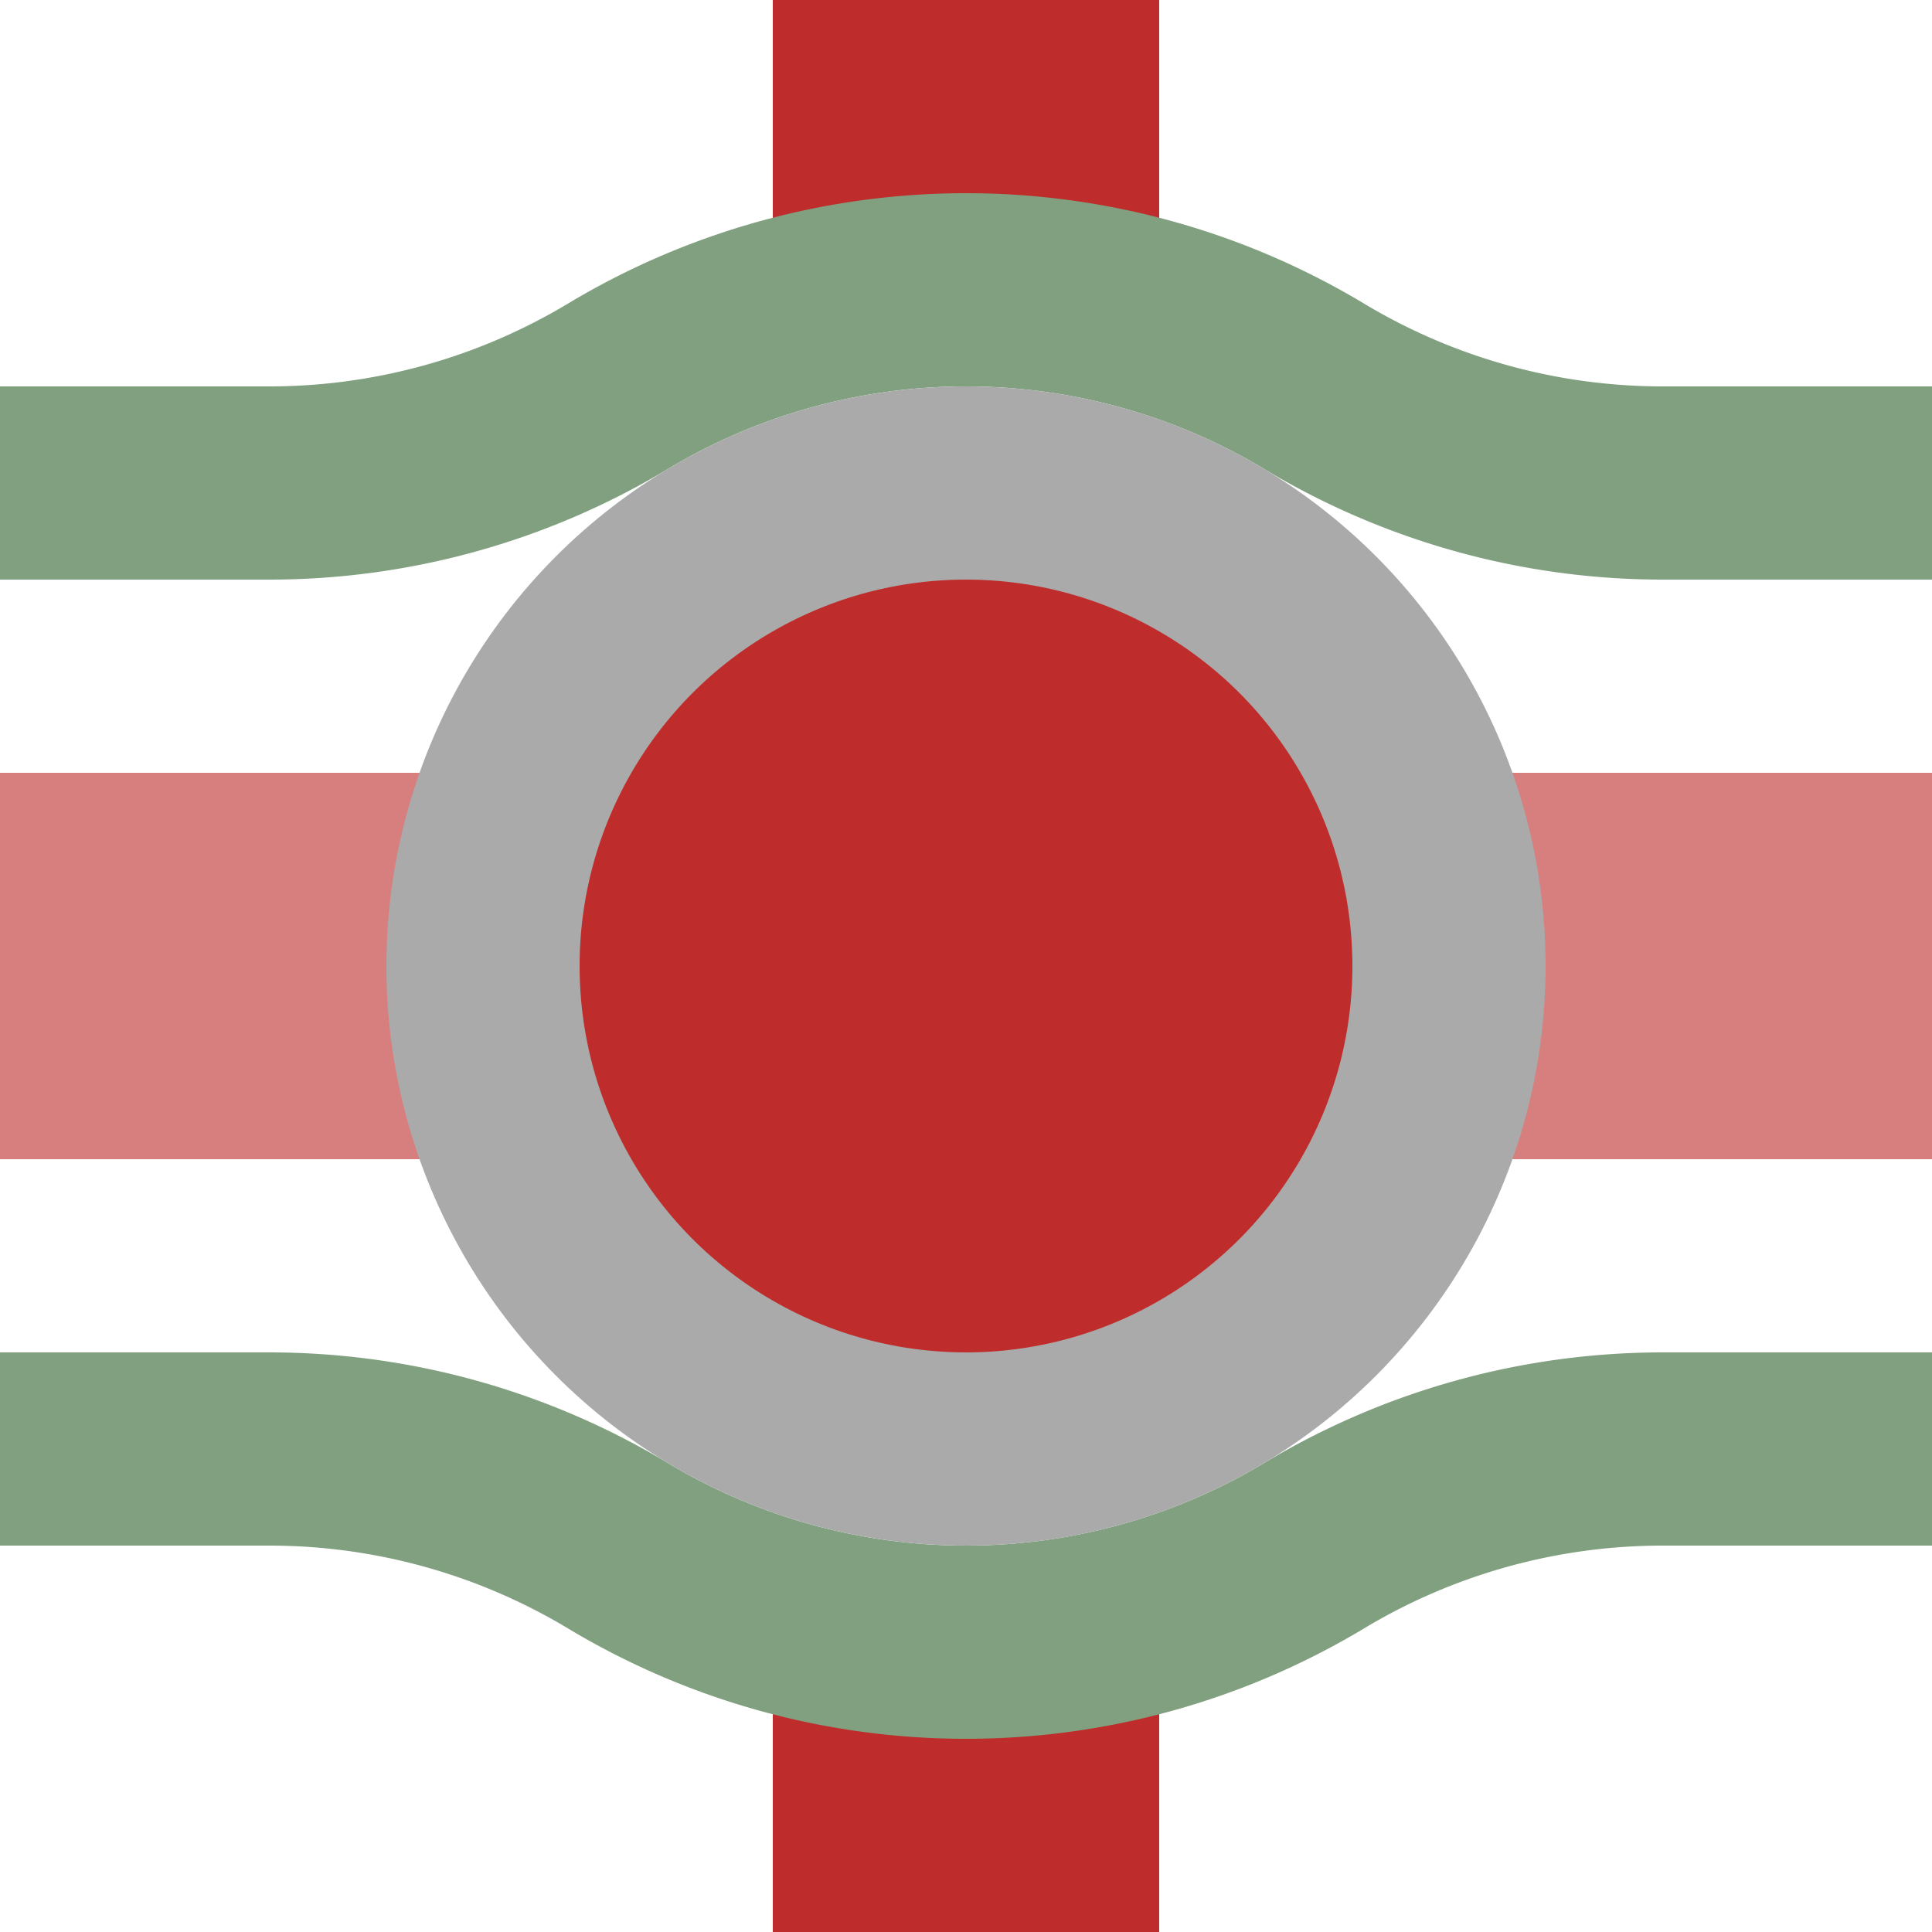 <?xml version="1.0" encoding="UTF-8"?>
<svg xmlns="http://www.w3.org/2000/svg" width="500" height="500">
 <title>TINTxh</title>
 <g stroke-width="100">
  <path stroke="#D77F7E" d="M 0,250 H 500"/>
  <path stroke="#BE2D2C" d="M 250,0 v 99 m 0,302 v 99"/>
 </g>
 <g stroke-width="50">
  <path stroke="#80A080" d="M 0,125 H 69.72 a 175,175 0 0 0 90.14,-25 175,175 0 0 1 180.28,0 175,175 0 0 0 90.14,25 H 500 M 0,375 H 69.72 a 175,175 0 0 1 90.14,25 175,175 0 0 0 180.28,0 175,175 0 0 1 90.14,-25 H 500" fill="none"/>
  <circle stroke="#AAA" fill="#BE2D2C" cx="250" cy="250" r="125"/>
 </g>
</svg>